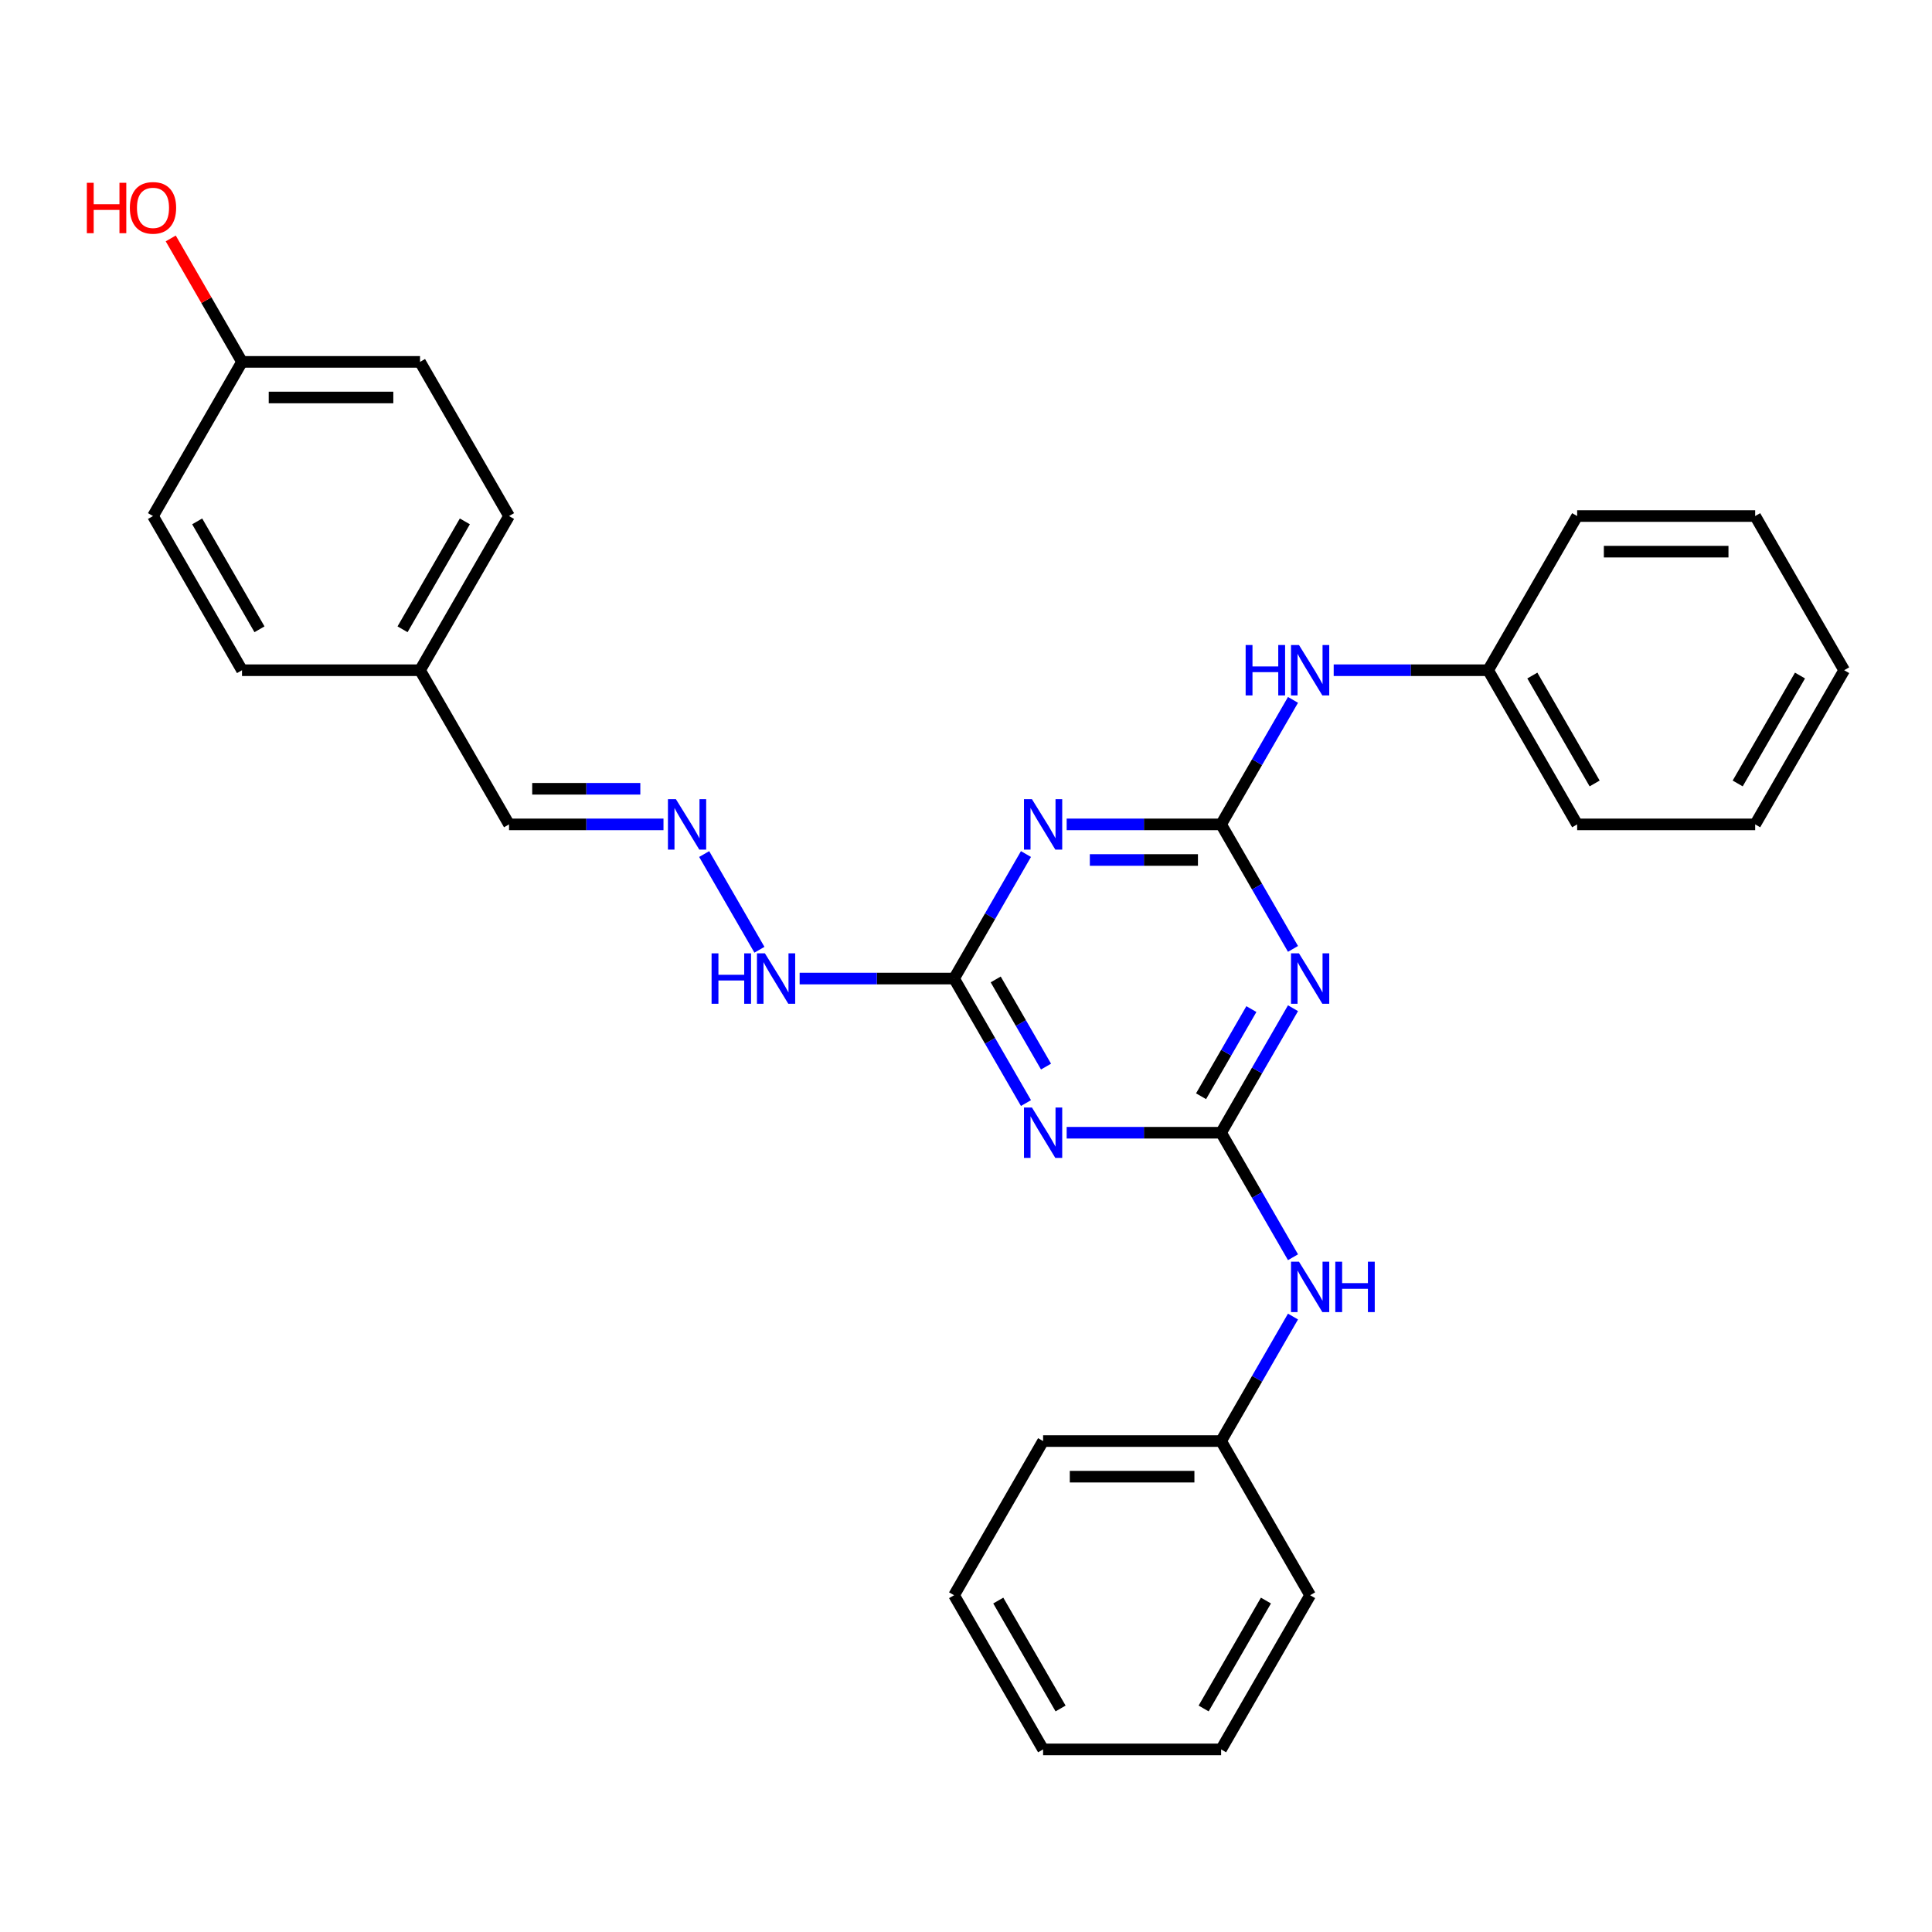 <?xml version='1.0' encoding='iso-8859-1'?>
<svg version='1.1' baseProfile='full'
              xmlns='http://www.w3.org/2000/svg'
                      xmlns:rdkit='http://www.rdkit.org/xml'
                      xmlns:xlink='http://www.w3.org/1999/xlink'
                  xml:space='preserve'
width='1000px' height='1000px' viewBox='0 0 1000 1000'>
<!-- END OF HEADER -->
<rect style='opacity:1.0;fill:#FFFFFF;stroke:none' width='1000' height='1000' x='0' y='0'> </rect>
<path class='bond-1' d='M 632.047,426.703 L 650.651,458.926' style='fill:none;fill-rule:evenodd;stroke:#000000;stroke-width:6px;stroke-linecap:butt;stroke-linejoin:miter;stroke-opacity:1' />
<path class='bond-1' d='M 650.651,458.926 L 669.255,491.149' style='fill:none;fill-rule:evenodd;stroke:#0000FF;stroke-width:6px;stroke-linecap:butt;stroke-linejoin:miter;stroke-opacity:1' />
<path class='bond-2' d='M 632.047,426.703 L 592.075,426.703' style='fill:none;fill-rule:evenodd;stroke:#000000;stroke-width:6px;stroke-linecap:butt;stroke-linejoin:miter;stroke-opacity:1' />
<path class='bond-2' d='M 592.075,426.703 L 552.104,426.703' style='fill:none;fill-rule:evenodd;stroke:#0000FF;stroke-width:6px;stroke-linecap:butt;stroke-linejoin:miter;stroke-opacity:1' />
<path class='bond-2' d='M 620.055,445.131 L 592.075,445.131' style='fill:none;fill-rule:evenodd;stroke:#000000;stroke-width:6px;stroke-linecap:butt;stroke-linejoin:miter;stroke-opacity:1' />
<path class='bond-2' d='M 592.075,445.131 L 564.095,445.131' style='fill:none;fill-rule:evenodd;stroke:#0000FF;stroke-width:6px;stroke-linecap:butt;stroke-linejoin:miter;stroke-opacity:1' />
<path class='bond-6' d='M 632.047,426.703 L 650.651,394.479' style='fill:none;fill-rule:evenodd;stroke:#000000;stroke-width:6px;stroke-linecap:butt;stroke-linejoin:miter;stroke-opacity:1' />
<path class='bond-6' d='M 650.651,394.479 L 669.255,362.256' style='fill:none;fill-rule:evenodd;stroke:#0000FF;stroke-width:6px;stroke-linecap:butt;stroke-linejoin:miter;stroke-opacity:1' />
<path class='bond-0' d='M 632.047,586.298 L 650.651,554.075' style='fill:none;fill-rule:evenodd;stroke:#000000;stroke-width:6px;stroke-linecap:butt;stroke-linejoin:miter;stroke-opacity:1' />
<path class='bond-0' d='M 650.651,554.075 L 669.255,521.851' style='fill:none;fill-rule:evenodd;stroke:#0000FF;stroke-width:6px;stroke-linecap:butt;stroke-linejoin:miter;stroke-opacity:1' />
<path class='bond-0' d='M 621.668,567.417 L 634.691,544.861' style='fill:none;fill-rule:evenodd;stroke:#000000;stroke-width:6px;stroke-linecap:butt;stroke-linejoin:miter;stroke-opacity:1' />
<path class='bond-0' d='M 634.691,544.861 L 647.714,522.304' style='fill:none;fill-rule:evenodd;stroke:#0000FF;stroke-width:6px;stroke-linecap:butt;stroke-linejoin:miter;stroke-opacity:1' />
<path class='bond-5' d='M 632.047,586.298 L 650.651,618.522' style='fill:none;fill-rule:evenodd;stroke:#000000;stroke-width:6px;stroke-linecap:butt;stroke-linejoin:miter;stroke-opacity:1' />
<path class='bond-5' d='M 650.651,618.522 L 669.255,650.745' style='fill:none;fill-rule:evenodd;stroke:#0000FF;stroke-width:6px;stroke-linecap:butt;stroke-linejoin:miter;stroke-opacity:1' />
<path class='bond-29' d='M 632.047,586.298 L 592.075,586.298' style='fill:none;fill-rule:evenodd;stroke:#000000;stroke-width:6px;stroke-linecap:butt;stroke-linejoin:miter;stroke-opacity:1' />
<path class='bond-29' d='M 592.075,586.298 L 552.104,586.298' style='fill:none;fill-rule:evenodd;stroke:#0000FF;stroke-width:6px;stroke-linecap:butt;stroke-linejoin:miter;stroke-opacity:1' />
<path class='bond-4' d='M 531.041,442.054 L 512.437,474.277' style='fill:none;fill-rule:evenodd;stroke:#0000FF;stroke-width:6px;stroke-linecap:butt;stroke-linejoin:miter;stroke-opacity:1' />
<path class='bond-4' d='M 512.437,474.277 L 493.833,506.5' style='fill:none;fill-rule:evenodd;stroke:#000000;stroke-width:6px;stroke-linecap:butt;stroke-linejoin:miter;stroke-opacity:1' />
<path class='bond-3' d='M 531.041,570.947 L 512.437,538.724' style='fill:none;fill-rule:evenodd;stroke:#0000FF;stroke-width:6px;stroke-linecap:butt;stroke-linejoin:miter;stroke-opacity:1' />
<path class='bond-3' d='M 512.437,538.724 L 493.833,506.5' style='fill:none;fill-rule:evenodd;stroke:#000000;stroke-width:6px;stroke-linecap:butt;stroke-linejoin:miter;stroke-opacity:1' />
<path class='bond-3' d='M 541.42,552.066 L 528.397,529.51' style='fill:none;fill-rule:evenodd;stroke:#0000FF;stroke-width:6px;stroke-linecap:butt;stroke-linejoin:miter;stroke-opacity:1' />
<path class='bond-3' d='M 528.397,529.51 L 515.374,506.953' style='fill:none;fill-rule:evenodd;stroke:#000000;stroke-width:6px;stroke-linecap:butt;stroke-linejoin:miter;stroke-opacity:1' />
<path class='bond-8' d='M 493.833,506.5 L 453.861,506.5' style='fill:none;fill-rule:evenodd;stroke:#000000;stroke-width:6px;stroke-linecap:butt;stroke-linejoin:miter;stroke-opacity:1' />
<path class='bond-8' d='M 453.861,506.5 L 413.89,506.5' style='fill:none;fill-rule:evenodd;stroke:#0000FF;stroke-width:6px;stroke-linecap:butt;stroke-linejoin:miter;stroke-opacity:1' />
<path class='bond-11' d='M 669.255,681.447 L 650.651,713.67' style='fill:none;fill-rule:evenodd;stroke:#0000FF;stroke-width:6px;stroke-linecap:butt;stroke-linejoin:miter;stroke-opacity:1' />
<path class='bond-11' d='M 650.651,713.67 L 632.047,745.894' style='fill:none;fill-rule:evenodd;stroke:#000000;stroke-width:6px;stroke-linecap:butt;stroke-linejoin:miter;stroke-opacity:1' />
<path class='bond-12' d='M 690.318,346.905 L 730.289,346.905' style='fill:none;fill-rule:evenodd;stroke:#0000FF;stroke-width:6px;stroke-linecap:butt;stroke-linejoin:miter;stroke-opacity:1' />
<path class='bond-12' d='M 730.289,346.905 L 770.26,346.905' style='fill:none;fill-rule:evenodd;stroke:#000000;stroke-width:6px;stroke-linecap:butt;stroke-linejoin:miter;stroke-opacity:1' />
<path class='bond-7' d='M 364.482,442.054 L 393.083,491.593' style='fill:none;fill-rule:evenodd;stroke:#0000FF;stroke-width:6px;stroke-linecap:butt;stroke-linejoin:miter;stroke-opacity:1' />
<path class='bond-9' d='M 343.419,426.703 L 303.448,426.703' style='fill:none;fill-rule:evenodd;stroke:#0000FF;stroke-width:6px;stroke-linecap:butt;stroke-linejoin:miter;stroke-opacity:1' />
<path class='bond-9' d='M 303.448,426.703 L 263.477,426.703' style='fill:none;fill-rule:evenodd;stroke:#000000;stroke-width:6px;stroke-linecap:butt;stroke-linejoin:miter;stroke-opacity:1' />
<path class='bond-9' d='M 331.428,408.274 L 303.448,408.274' style='fill:none;fill-rule:evenodd;stroke:#0000FF;stroke-width:6px;stroke-linecap:butt;stroke-linejoin:miter;stroke-opacity:1' />
<path class='bond-9' d='M 303.448,408.274 L 275.468,408.274' style='fill:none;fill-rule:evenodd;stroke:#000000;stroke-width:6px;stroke-linecap:butt;stroke-linejoin:miter;stroke-opacity:1' />
<path class='bond-10' d='M 263.477,426.703 L 217.405,346.905' style='fill:none;fill-rule:evenodd;stroke:#000000;stroke-width:6px;stroke-linecap:butt;stroke-linejoin:miter;stroke-opacity:1' />
<path class='bond-14' d='M 217.405,346.905 L 125.263,346.905' style='fill:none;fill-rule:evenodd;stroke:#000000;stroke-width:6px;stroke-linecap:butt;stroke-linejoin:miter;stroke-opacity:1' />
<path class='bond-15' d='M 217.405,346.905 L 263.477,267.107' style='fill:none;fill-rule:evenodd;stroke:#000000;stroke-width:6px;stroke-linecap:butt;stroke-linejoin:miter;stroke-opacity:1' />
<path class='bond-15' d='M 208.356,325.721 L 240.606,269.863' style='fill:none;fill-rule:evenodd;stroke:#000000;stroke-width:6px;stroke-linecap:butt;stroke-linejoin:miter;stroke-opacity:1' />
<path class='bond-20' d='M 632.047,745.894 L 539.904,745.894' style='fill:none;fill-rule:evenodd;stroke:#000000;stroke-width:6px;stroke-linecap:butt;stroke-linejoin:miter;stroke-opacity:1' />
<path class='bond-20' d='M 618.225,764.322 L 553.725,764.322' style='fill:none;fill-rule:evenodd;stroke:#000000;stroke-width:6px;stroke-linecap:butt;stroke-linejoin:miter;stroke-opacity:1' />
<path class='bond-22' d='M 632.047,745.894 L 678.118,825.692' style='fill:none;fill-rule:evenodd;stroke:#000000;stroke-width:6px;stroke-linecap:butt;stroke-linejoin:miter;stroke-opacity:1' />
<path class='bond-19' d='M 770.26,346.905 L 816.332,426.703' style='fill:none;fill-rule:evenodd;stroke:#000000;stroke-width:6px;stroke-linecap:butt;stroke-linejoin:miter;stroke-opacity:1' />
<path class='bond-19' d='M 793.131,349.66 L 825.381,405.519' style='fill:none;fill-rule:evenodd;stroke:#000000;stroke-width:6px;stroke-linecap:butt;stroke-linejoin:miter;stroke-opacity:1' />
<path class='bond-21' d='M 770.26,346.905 L 816.332,267.107' style='fill:none;fill-rule:evenodd;stroke:#000000;stroke-width:6px;stroke-linecap:butt;stroke-linejoin:miter;stroke-opacity:1' />
<path class='bond-13' d='M 125.263,187.309 L 217.405,187.309' style='fill:none;fill-rule:evenodd;stroke:#000000;stroke-width:6px;stroke-linecap:butt;stroke-linejoin:miter;stroke-opacity:1' />
<path class='bond-13' d='M 139.084,205.738 L 203.584,205.738' style='fill:none;fill-rule:evenodd;stroke:#000000;stroke-width:6px;stroke-linecap:butt;stroke-linejoin:miter;stroke-opacity:1' />
<path class='bond-18' d='M 125.263,187.309 L 106.818,155.362' style='fill:none;fill-rule:evenodd;stroke:#000000;stroke-width:6px;stroke-linecap:butt;stroke-linejoin:miter;stroke-opacity:1' />
<path class='bond-18' d='M 106.818,155.362 L 88.374,123.415' style='fill:none;fill-rule:evenodd;stroke:#FF0000;stroke-width:6px;stroke-linecap:butt;stroke-linejoin:miter;stroke-opacity:1' />
<path class='bond-32' d='M 125.263,187.309 L 79.191,267.107' style='fill:none;fill-rule:evenodd;stroke:#000000;stroke-width:6px;stroke-linecap:butt;stroke-linejoin:miter;stroke-opacity:1' />
<path class='bond-16' d='M 125.263,346.905 L 79.191,267.107' style='fill:none;fill-rule:evenodd;stroke:#000000;stroke-width:6px;stroke-linecap:butt;stroke-linejoin:miter;stroke-opacity:1' />
<path class='bond-16' d='M 134.312,325.721 L 102.062,269.863' style='fill:none;fill-rule:evenodd;stroke:#000000;stroke-width:6px;stroke-linecap:butt;stroke-linejoin:miter;stroke-opacity:1' />
<path class='bond-17' d='M 263.477,267.107 L 217.405,187.309' style='fill:none;fill-rule:evenodd;stroke:#000000;stroke-width:6px;stroke-linecap:butt;stroke-linejoin:miter;stroke-opacity:1' />
<path class='bond-24' d='M 816.332,426.703 L 908.474,426.703' style='fill:none;fill-rule:evenodd;stroke:#000000;stroke-width:6px;stroke-linecap:butt;stroke-linejoin:miter;stroke-opacity:1' />
<path class='bond-26' d='M 539.904,745.894 L 493.833,825.692' style='fill:none;fill-rule:evenodd;stroke:#000000;stroke-width:6px;stroke-linecap:butt;stroke-linejoin:miter;stroke-opacity:1' />
<path class='bond-25' d='M 816.332,267.107 L 908.474,267.107' style='fill:none;fill-rule:evenodd;stroke:#000000;stroke-width:6px;stroke-linecap:butt;stroke-linejoin:miter;stroke-opacity:1' />
<path class='bond-25' d='M 830.153,285.536 L 894.653,285.536' style='fill:none;fill-rule:evenodd;stroke:#000000;stroke-width:6px;stroke-linecap:butt;stroke-linejoin:miter;stroke-opacity:1' />
<path class='bond-23' d='M 678.118,825.692 L 632.047,905.489' style='fill:none;fill-rule:evenodd;stroke:#000000;stroke-width:6px;stroke-linecap:butt;stroke-linejoin:miter;stroke-opacity:1' />
<path class='bond-23' d='M 655.248,828.447 L 622.998,884.305' style='fill:none;fill-rule:evenodd;stroke:#000000;stroke-width:6px;stroke-linecap:butt;stroke-linejoin:miter;stroke-opacity:1' />
<path class='bond-28' d='M 632.047,905.489 L 539.904,905.489' style='fill:none;fill-rule:evenodd;stroke:#000000;stroke-width:6px;stroke-linecap:butt;stroke-linejoin:miter;stroke-opacity:1' />
<path class='bond-30' d='M 908.474,426.703 L 954.545,346.905' style='fill:none;fill-rule:evenodd;stroke:#000000;stroke-width:6px;stroke-linecap:butt;stroke-linejoin:miter;stroke-opacity:1' />
<path class='bond-30' d='M 899.425,405.519 L 931.675,349.66' style='fill:none;fill-rule:evenodd;stroke:#000000;stroke-width:6px;stroke-linecap:butt;stroke-linejoin:miter;stroke-opacity:1' />
<path class='bond-27' d='M 908.474,267.107 L 954.545,346.905' style='fill:none;fill-rule:evenodd;stroke:#000000;stroke-width:6px;stroke-linecap:butt;stroke-linejoin:miter;stroke-opacity:1' />
<path class='bond-31' d='M 493.833,825.692 L 539.904,905.489' style='fill:none;fill-rule:evenodd;stroke:#000000;stroke-width:6px;stroke-linecap:butt;stroke-linejoin:miter;stroke-opacity:1' />
<path class='bond-31' d='M 516.703,828.447 L 548.953,884.305' style='fill:none;fill-rule:evenodd;stroke:#000000;stroke-width:6px;stroke-linecap:butt;stroke-linejoin:miter;stroke-opacity:1' />
<path  class='atom-2' d='M 672.35 493.453
L 680.901 507.274
Q 681.748 508.638, 683.112 511.108
Q 684.476 513.577, 684.549 513.724
L 684.549 493.453
L 688.014 493.453
L 688.014 519.548
L 684.439 519.548
L 675.261 504.436
Q 674.193 502.667, 673.05 500.64
Q 671.944 498.613, 671.613 497.986
L 671.613 519.548
L 668.222 519.548
L 668.222 493.453
L 672.35 493.453
' fill='#0000FF'/>
<path  class='atom-3' d='M 534.136 413.655
L 542.687 427.477
Q 543.534 428.84, 544.898 431.31
Q 546.262 433.779, 546.336 433.927
L 546.336 413.655
L 549.8 413.655
L 549.8 439.75
L 546.225 439.75
L 537.048 424.639
Q 535.979 422.87, 534.836 420.842
Q 533.731 418.815, 533.399 418.189
L 533.399 439.75
L 530.008 439.75
L 530.008 413.655
L 534.136 413.655
' fill='#0000FF'/>
<path  class='atom-4' d='M 534.136 573.251
L 542.687 587.072
Q 543.534 588.436, 544.898 590.905
Q 546.262 593.375, 546.336 593.522
L 546.336 573.251
L 549.8 573.251
L 549.8 599.346
L 546.225 599.346
L 537.048 584.234
Q 535.979 582.465, 534.836 580.438
Q 533.731 578.411, 533.399 577.784
L 533.399 599.346
L 530.008 599.346
L 530.008 573.251
L 534.136 573.251
' fill='#0000FF'/>
<path  class='atom-6' d='M 672.35 653.049
L 680.901 666.87
Q 681.748 668.234, 683.112 670.703
Q 684.476 673.173, 684.549 673.32
L 684.549 653.049
L 688.014 653.049
L 688.014 679.143
L 684.439 679.143
L 675.261 664.032
Q 674.193 662.263, 673.05 660.236
Q 671.944 658.209, 671.613 657.582
L 671.613 679.143
L 668.222 679.143
L 668.222 653.049
L 672.35 653.049
' fill='#0000FF'/>
<path  class='atom-6' d='M 691.147 653.049
L 694.685 653.049
L 694.685 664.143
L 708.027 664.143
L 708.027 653.049
L 711.566 653.049
L 711.566 679.143
L 708.027 679.143
L 708.027 667.091
L 694.685 667.091
L 694.685 679.143
L 691.147 679.143
L 691.147 653.049
' fill='#0000FF'/>
<path  class='atom-7' d='M 644.744 333.858
L 648.282 333.858
L 648.282 344.951
L 661.624 344.951
L 661.624 333.858
L 665.163 333.858
L 665.163 359.952
L 661.624 359.952
L 661.624 347.9
L 648.282 347.9
L 648.282 359.952
L 644.744 359.952
L 644.744 333.858
' fill='#0000FF'/>
<path  class='atom-7' d='M 672.35 333.858
L 680.901 347.679
Q 681.748 349.043, 683.112 351.512
Q 684.476 353.981, 684.549 354.129
L 684.549 333.858
L 688.014 333.858
L 688.014 359.952
L 684.439 359.952
L 675.261 344.841
Q 674.193 343.072, 673.05 341.045
Q 671.944 339.017, 671.613 338.391
L 671.613 359.952
L 668.222 359.952
L 668.222 333.858
L 672.35 333.858
' fill='#0000FF'/>
<path  class='atom-8' d='M 349.851 413.655
L 358.402 427.477
Q 359.249 428.84, 360.613 431.31
Q 361.977 433.779, 362.051 433.927
L 362.051 413.655
L 365.515 413.655
L 365.515 439.75
L 361.94 439.75
L 352.763 424.639
Q 351.694 422.87, 350.551 420.842
Q 349.445 418.815, 349.114 418.189
L 349.114 439.75
L 345.723 439.75
L 345.723 413.655
L 349.851 413.655
' fill='#0000FF'/>
<path  class='atom-9' d='M 368.316 493.453
L 371.855 493.453
L 371.855 504.547
L 385.197 504.547
L 385.197 493.453
L 388.735 493.453
L 388.735 519.548
L 385.197 519.548
L 385.197 507.496
L 371.855 507.496
L 371.855 519.548
L 368.316 519.548
L 368.316 493.453
' fill='#0000FF'/>
<path  class='atom-9' d='M 395.922 493.453
L 404.473 507.274
Q 405.321 508.638, 406.684 511.108
Q 408.048 513.577, 408.122 513.724
L 408.122 493.453
L 411.586 493.453
L 411.586 519.548
L 408.011 519.548
L 398.834 504.436
Q 397.765 502.667, 396.622 500.64
Q 395.517 498.613, 395.185 497.986
L 395.185 519.548
L 391.794 519.548
L 391.794 493.453
L 395.922 493.453
' fill='#0000FF'/>
<path  class='atom-19' d='M 44.951 94.612
L 48.49 94.612
L 48.49 105.706
L 61.832 105.706
L 61.832 94.612
L 65.37 94.612
L 65.37 120.706
L 61.832 120.706
L 61.832 108.654
L 48.49 108.654
L 48.49 120.706
L 44.951 120.706
L 44.951 94.612
' fill='#FF0000'/>
<path  class='atom-19' d='M 67.213 107.585
Q 67.213 101.32, 70.309 97.818
Q 73.405 94.317, 79.191 94.317
Q 84.978 94.317, 88.074 97.818
Q 91.17 101.32, 91.17 107.585
Q 91.17 113.925, 88.037 117.537
Q 84.904 121.112, 79.191 121.112
Q 73.442 121.112, 70.309 117.537
Q 67.213 113.962, 67.213 107.585
M 79.191 118.163
Q 83.172 118.163, 85.31 115.51
Q 87.484 112.819, 87.484 107.585
Q 87.484 102.462, 85.31 99.882
Q 83.172 97.265, 79.191 97.265
Q 75.211 97.265, 73.036 99.845
Q 70.899 102.425, 70.899 107.585
Q 70.899 112.856, 73.036 115.51
Q 75.211 118.163, 79.191 118.163
' fill='#FF0000'/>
</svg>
